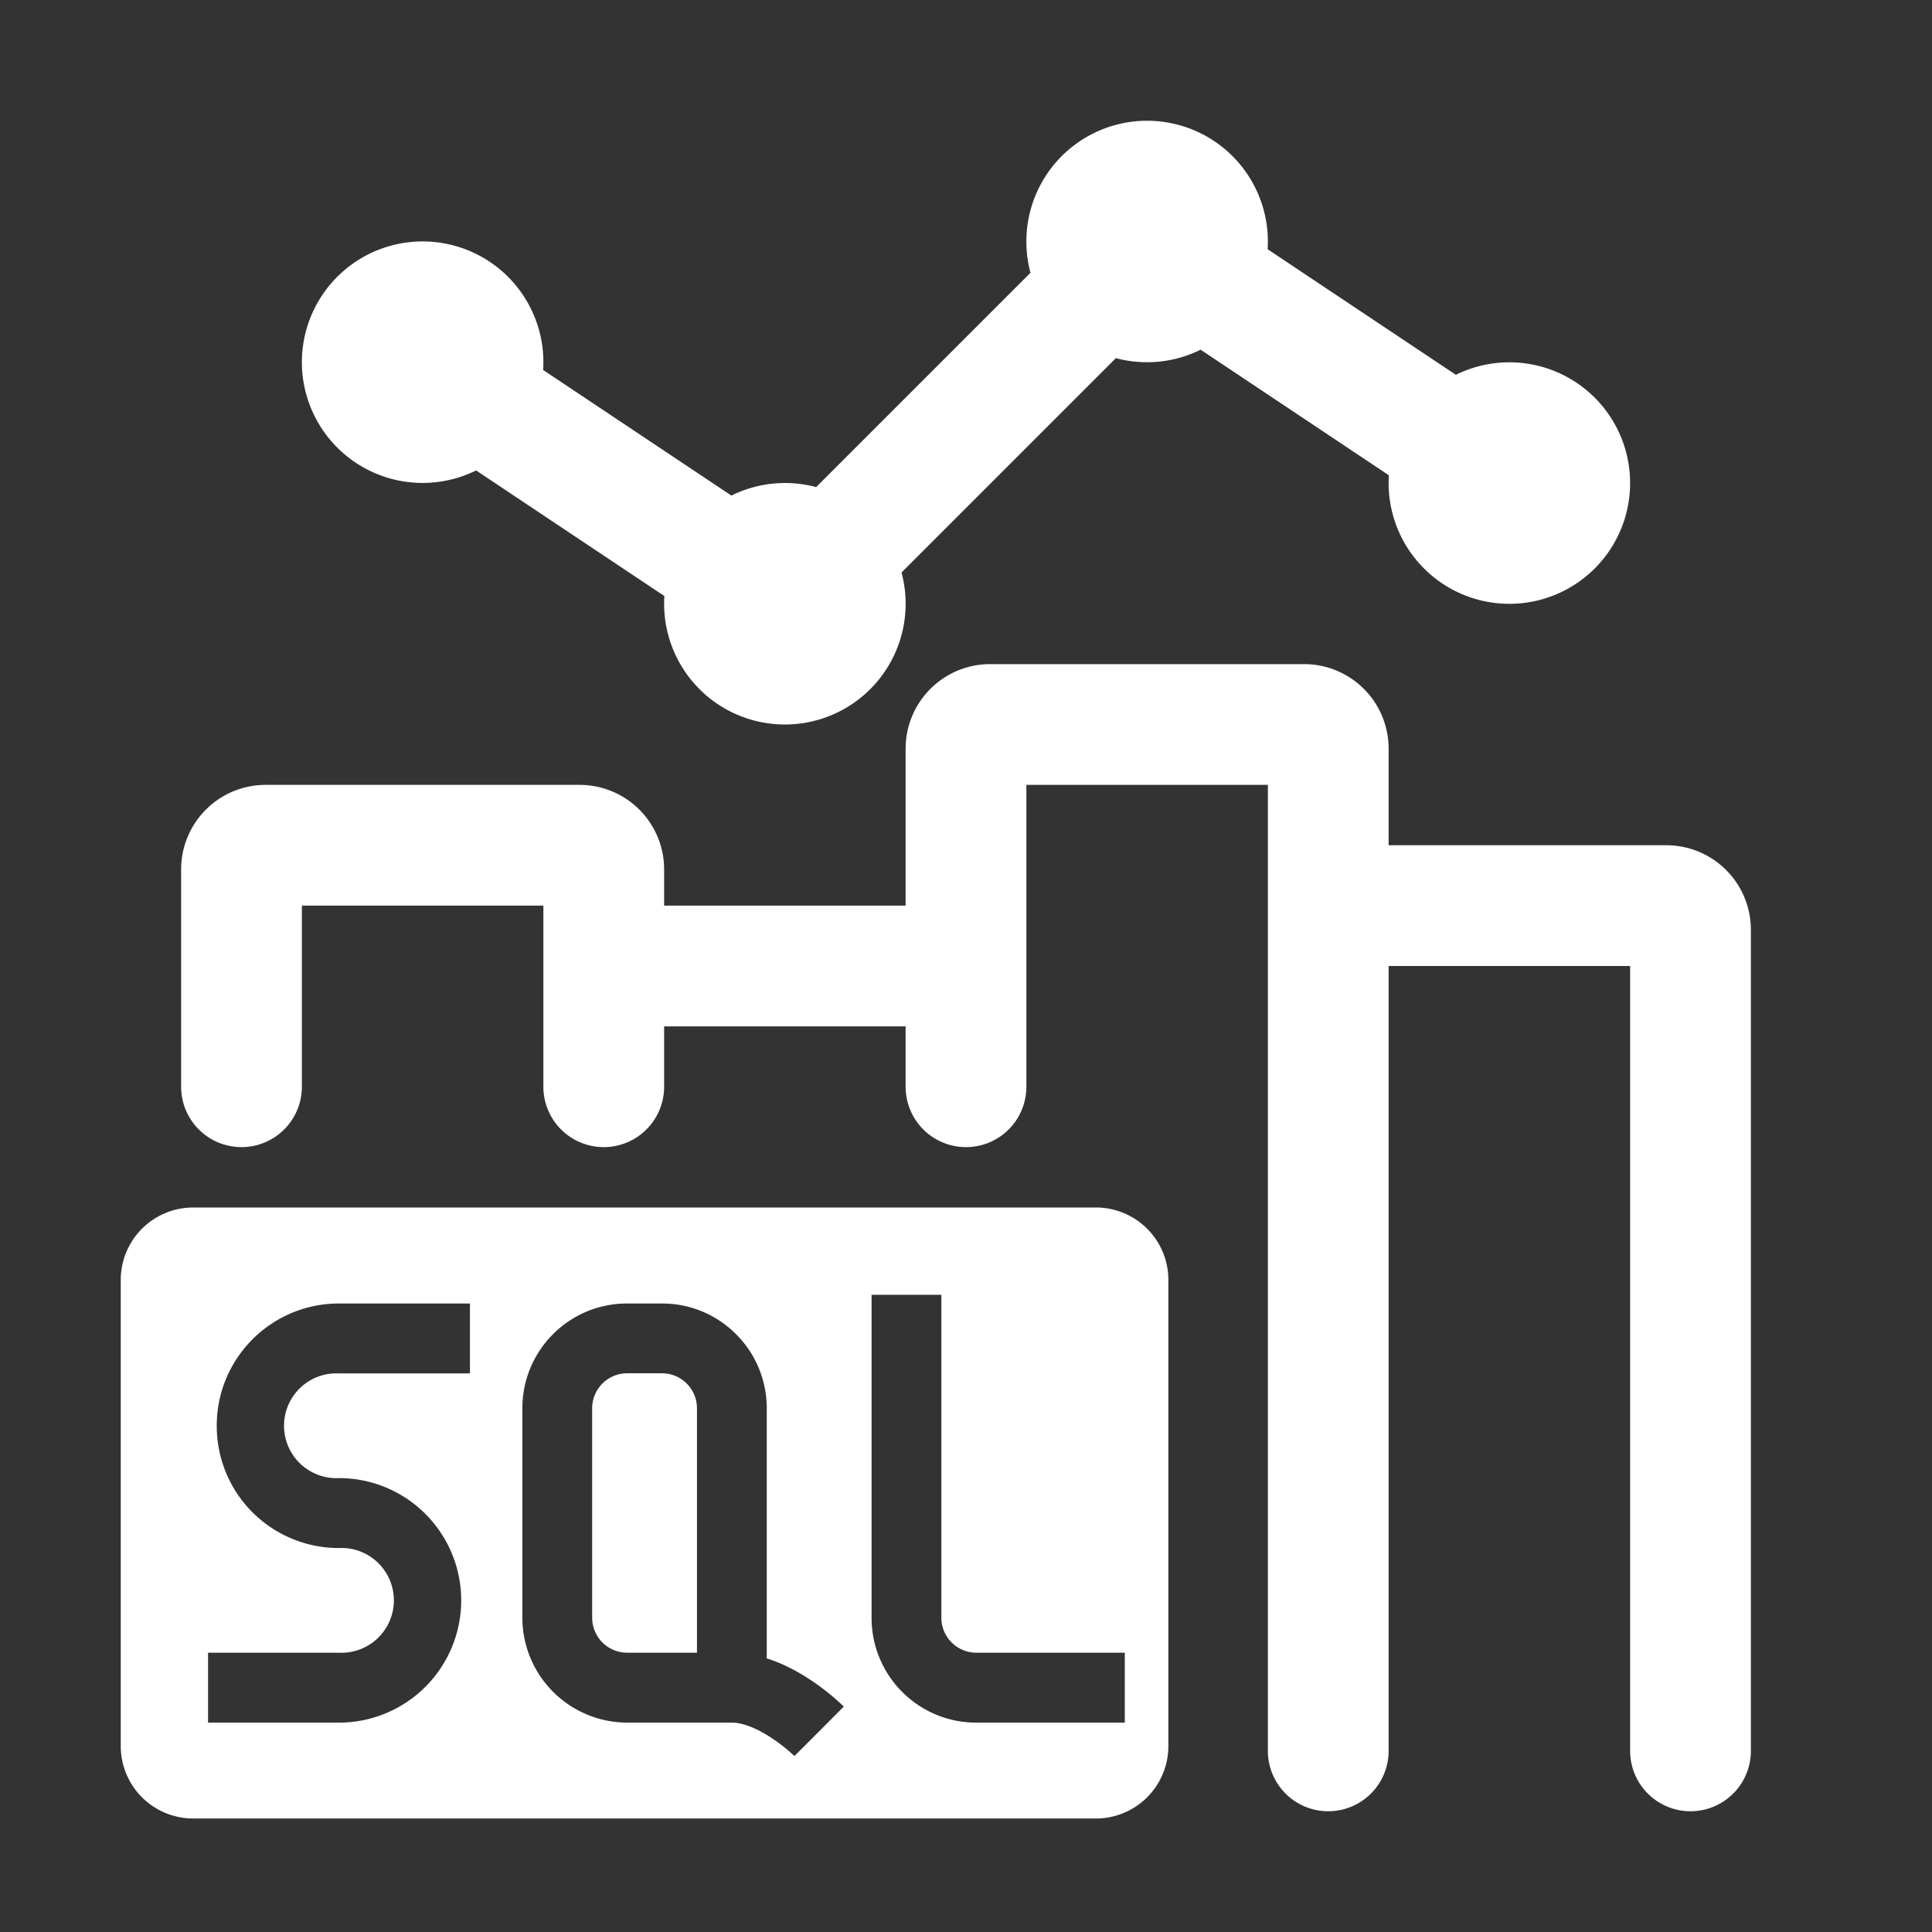 <svg xmlns="http://www.w3.org/2000/svg" width="16" height="16"><rect width="100%" height="100%" fill="#333333" stroke="none"/><path fill="#fff" d="M10.5 2q0 .033-.002.064l1.559 1.04a1 1 0 1 1-.555.832l-1.559-1.04a1 1 0 0 1-.702.07L7.466 4.741A1 1 0 0 1 6.5 6a1 1 0 0 1-.998-1.064l-1.559-1.04a1 1 0 1 1 .555-.832l1.559 1.04a1 1 0 0 1 .702-.07l1.775-1.775A1 1 0 0 1 9.5 1a1 1 0 0 1 1 1"/><path fill="#fff" d="M8.5 9a.5.5 0 0 1-1 0v-.5h-2V9a.5.5 0 0 1-1 0V7.5h-2V9a.5.5 0 0 1-1 0V7.2a.7.7 0 0 1 .7-.7h2.6a.7.7 0 0 1 .7.7v.3h2V6.2a.7.7 0 0 1 .7-.7h2.6a.7.7 0 0 1 .7.7V7h2.3a.7.7 0 0 1 .7.7v6.8a.5.5 0 0 1-1 0V8h-2v6.5a.5.5 0 0 1-1 0v-8h-2z"/><path fill="#fff" fill-rule="evenodd" d="M1.6 10a.6.6 0 0 0-.6.6v3.86a.6.6 0 0 0 .6.6h7.476a.6.6 0 0 0 .6-.6V10.6a.6.6 0 0 0-.6-.6zm5.618.723v2.675c0 .48.388.868.867.868h1.23v-.579h-1.23a.29.29 0 0 1-.289-.289v-2.675zm-5.423 1.084c0-.559.453-1.012 1.012-1.012h1.085v.579H2.807a.434.434 0 1 0 0 .867 1.012 1.012 0 0 1 0 2.025H1.723v-.579h1.084a.434.434 0 1 0 0-.867 1.01 1.01 0 0 1-1.012-1.013m4.555-.144v2.071c.148.047.275.12.368.182a2 2 0 0 1 .247.195l.016.015.005.005.001.001.001.001-.204.205-.205.205v-.001l-.009-.008-.037-.033a1.4 1.4 0 0 0-.136-.103c-.12-.081-.242-.132-.336-.132h-.868a.87.87 0 0 1-.867-.868v-1.735c0-.48.388-.868.867-.868h.29c.479 0 .867.389.867.868m-1.446 0c0-.16.13-.29.29-.29h.288c.16 0 .29.13.29.29v2.024h-.579a.29.29 0 0 1-.289-.289z" clip-rule="evenodd"/></svg>